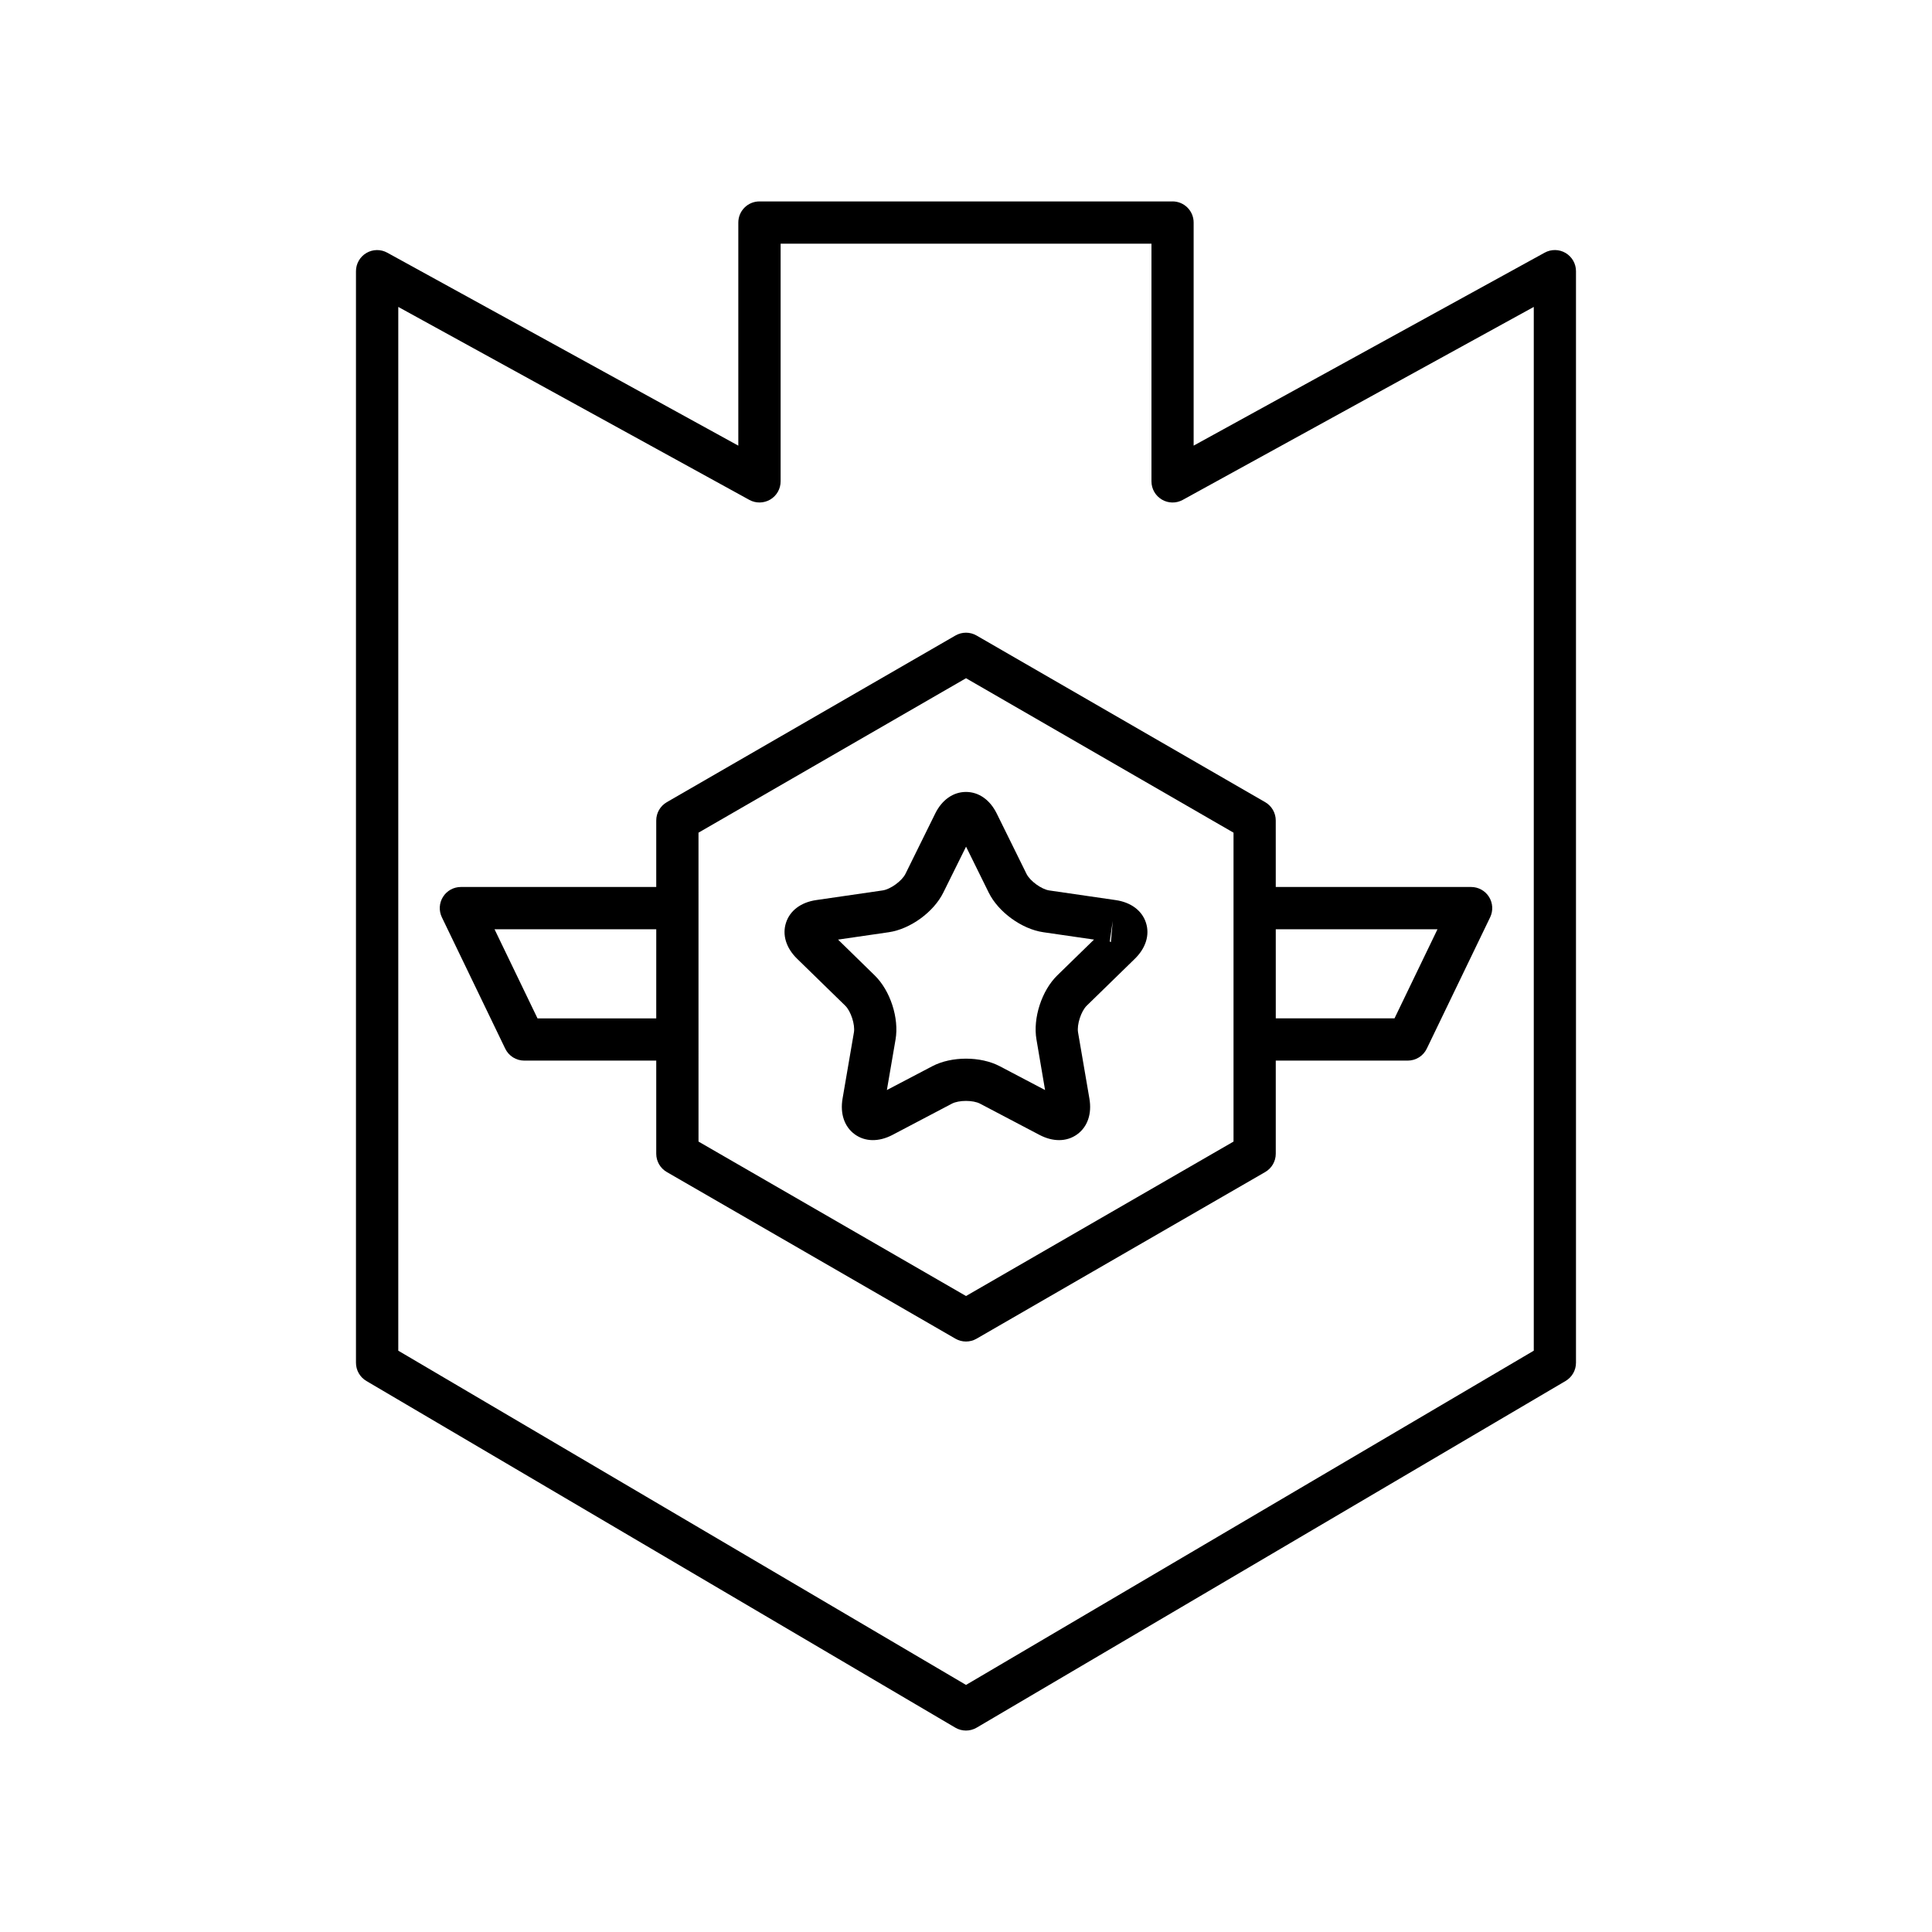 <?xml version="1.0" encoding="UTF-8"?>
<!-- Uploaded to: SVG Repo, www.svgrepo.com, Generator: SVG Repo Mixer Tools -->
<svg fill="#000000" width="800px" height="800px" version="1.1" viewBox="144 144 512 512" xmlns="http://www.w3.org/2000/svg">
 <g>
  <path d="m454.74 197.38h-109.48c-3.094 0-5.598 2.508-5.598 5.598v59.125l-93.031-51.137c-1.723-0.953-3.844-0.926-5.543 0.086-1.707 1.008-2.75 2.84-2.75 4.82v289.28c0 1.984 1.051 3.82 2.762 4.824l156.06 91.867c0.875 0.516 1.852 0.773 2.836 0.773s1.961-0.258 2.836-0.773l156.06-91.867c1.711-1.008 2.762-2.84 2.762-4.824v-289.29c0-1.98-1.043-3.809-2.75-4.82-1.695-1.008-3.816-1.035-5.543-0.086l-93.031 51.141v-59.125c0-3.094-2.504-5.598-5.598-5.598zm95.727 27.957v276.61l-150.46 88.574-150.46-88.574v-276.61l93.031 51.137c1.715 0.949 3.836 0.922 5.543-0.086s2.75-2.84 2.75-4.82v-62.992h98.277v62.992c0 1.98 1.043 3.809 2.75 4.82 1.699 1.012 3.82 1.043 5.543 0.086z"/>
  <path d="m397.2 312.42-76.488 44.164c-1.734 1-2.801 2.848-2.801 4.848v17.629h-51.773c-1.926 0-3.719 0.988-4.738 2.621-1.027 1.633-1.137 3.672-0.301 5.41l16.793 34.816c0.93 1.934 2.891 3.164 5.039 3.164h34.98v24.684c0 2 1.066 3.848 2.801 4.848l76.488 44.164c0.863 0.5 1.832 0.75 2.801 0.75s1.934-0.25 2.801-0.75l76.488-44.164c1.734-1 2.801-2.848 2.801-4.848v-24.684h34.98c2.148 0 4.109-1.23 5.039-3.164l16.793-34.816c0.836-1.734 0.727-3.777-0.301-5.41-1.023-1.633-2.816-2.621-4.738-2.621h-51.773l-0.004-17.629c0-2-1.066-3.848-2.801-4.848l-76.488-44.164c-1.727-1-3.871-1-5.598 0zm-79.289 101.46h-31.465l-11.391-23.617h42.859zm164.18-23.621h42.859l-11.391 23.617h-31.465zm-11.195 56.27-70.891 40.93-70.891-40.93-0.004-81.863 70.895-40.93 70.891 40.93z"/>
  <path d="m391.82 359.64-7.871 15.953c-0.926 1.871-3.965 4.078-6.023 4.375l-17.609 2.559c-4.047 0.586-6.969 2.777-8.016 6.004-1.051 3.227 0.031 6.715 2.957 9.562l12.738 12.422c1.492 1.453 2.652 5.027 2.301 7.082l-3.008 17.539c-0.688 4.027 0.492 7.477 3.234 9.473 2.746 1.996 6.391 2.047 10.008 0.148l15.738-8.277c1.852-0.969 5.621-0.965 7.449 0l15.75 8.277c1.762 0.926 3.531 1.387 5.199 1.387 1.754 0 3.398-0.512 4.805-1.535 2.746-1.992 3.926-5.445 3.234-9.473l-3.008-17.539c-0.352-2.055 0.809-5.625 2.301-7.082l12.73-12.41c2.93-2.852 4.012-6.34 2.965-9.566-1.043-3.227-3.969-5.418-8.016-6.004l-17.609-2.559c-2.062-0.297-5.102-2.508-6.023-4.375l-7.867-15.949c-1.797-3.68-4.781-5.781-8.176-5.781s-6.383 2.102-8.184 5.769zm47.066 28.426-0.488 5.606c-0.078-0.027-0.188-0.086-0.301-0.176zm-32.867-7.523c2.543 5.16 8.758 9.676 14.453 10.504l13.453 1.953-9.734 9.488c-4.121 4.019-6.496 11.324-5.516 16.992l2.281 13.395-12.02-6.32c-2.551-1.332-5.742-2-8.934-2s-6.387 0.668-8.938 2.008l-12.031 6.309 2.297-13.379c0.98-5.672-1.395-12.977-5.516-16.992l-9.719-9.496 13.438-1.953c5.695-0.828 11.91-5.344 14.453-10.504l6.031-12.176z"/>
 </g>
</svg>